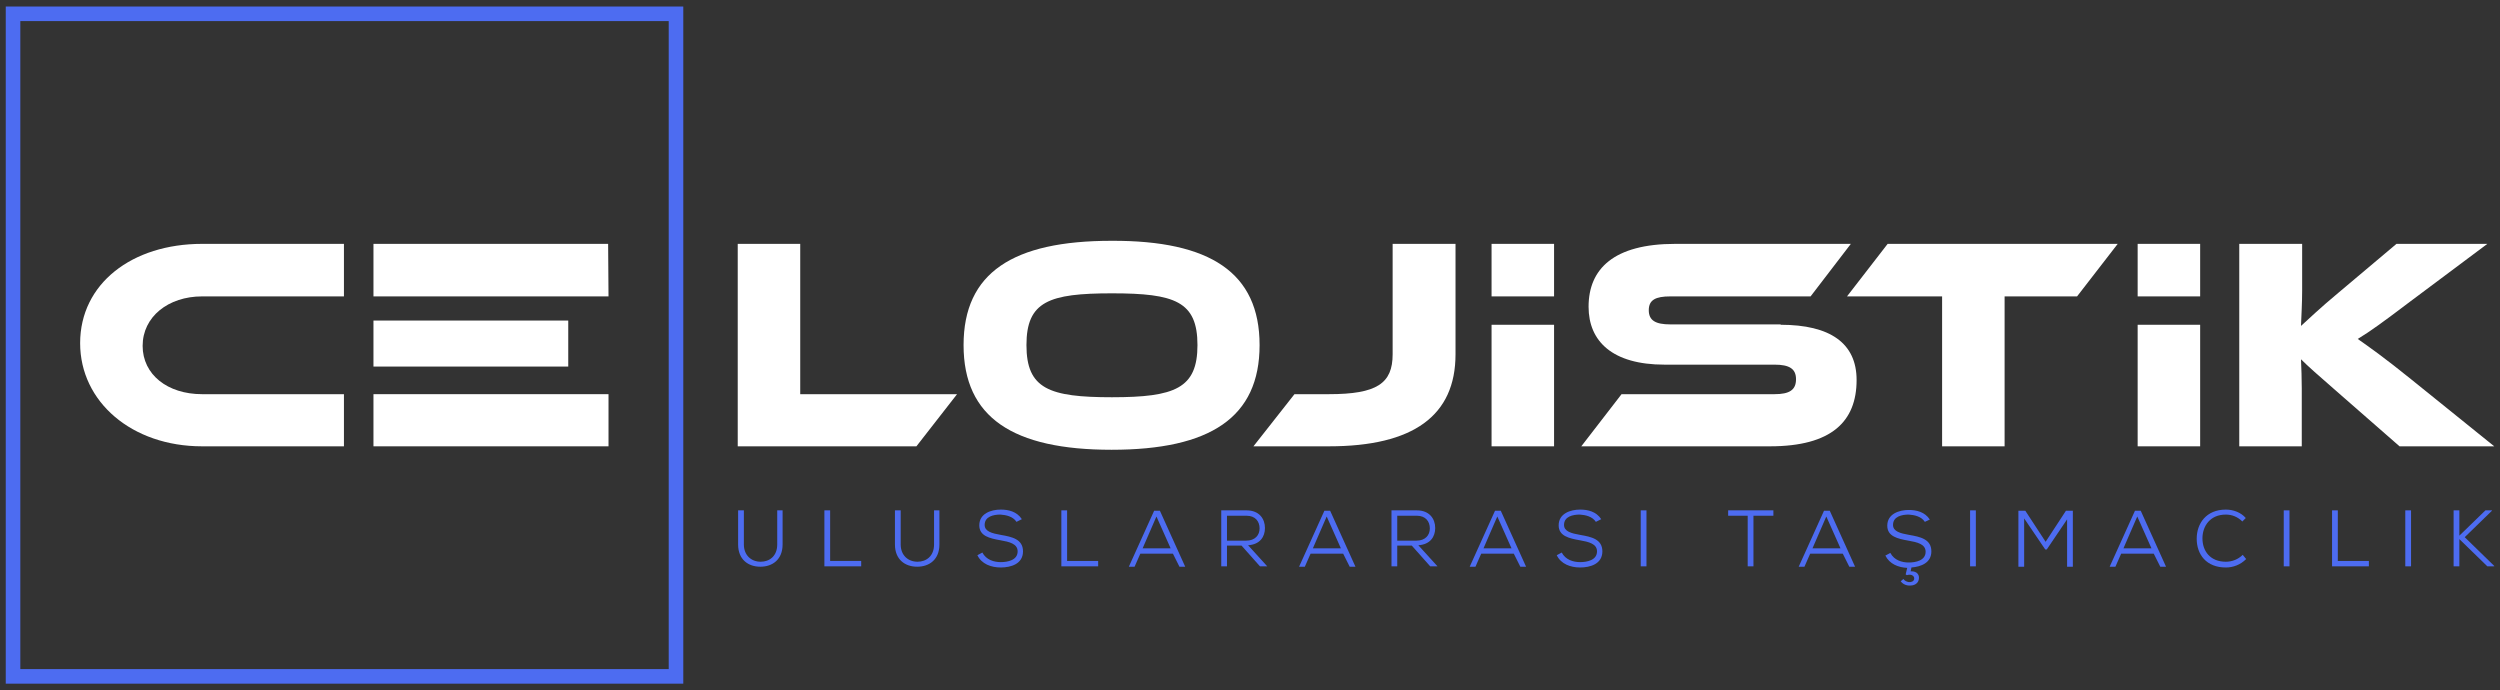 <?xml version="1.0" encoding="utf-8"?>
<!-- Generator: Adobe Illustrator 27.1.1, SVG Export Plug-In . SVG Version: 6.00 Build 0)  -->
<svg version="1.1" id="Layer_1" xmlns="http://www.w3.org/2000/svg" xmlns:xlink="http://www.w3.org/1999/xlink" x="0px" y="0px"
	 viewBox="0 0 652 180" style="enable-background:new 0 0 652 180;" xml:space="preserve">
<rect x="0" y="0" width="652" height="180" fill="#333333" stroke="none"/>
<style type="text/css">
	.st0{fill:#4D6CF1;}
	.st1{fill:#FFFFFF;}
</style>
<g>
	<path class="st0" d="M178.1,178.3H1.5V1.7h176.7V178.3z M5.3,174.5h169.1V5.5H5.3V174.5z"/>
</g>
<path class="st1" d="M249.6,102.8l-10.6,13.6h-46.6V63.6h16.3v39.2H249.6z"/>
<path class="st1" d="M328.5,90c0,18.9-12.9,27.3-38.6,27.3c-25.7,0-38.6-8.4-38.6-27.3s12.9-27.2,38.6-27.2
	C315.6,62.7,328.5,71.1,328.5,90z M312.3,90c0-11.4-5.9-13.5-22.3-13.5s-22.3,2.1-22.3,13.5s5.9,13.6,22.3,13.6
	S312.3,101.3,312.3,90z"/>
<path class="st1" d="M346.6,102.8c12.5,0,16.6-2.8,16.6-10.4V63.6h16.4v28.8c0,16-11,24-33,24h-19.7l10.7-13.6H346.6z"/>
<path class="st1" d="M464.4,84.7c12.9,0,19.8,4.8,19.8,14.4c0,10.8-6.5,17.3-22.6,17.3h-49.2l10.5-13.6h39.9c3.9,0,5.6-1.1,5.6-3.9
	c0-2.7-1.7-3.8-5.6-3.8h-28.7c-13.6,0-19.8-6.1-19.8-15.1c0-9.9,6.6-16.4,22.6-16.4h45.8l-10.5,13.7h-36.6c-3.8,0-5.6,0.9-5.6,3.6
	c0,2.7,1.8,3.7,5.6,3.7H464.4z"/>
<path class="st1" d="M552.3,63.6l-10.6,13.7h-18.9v39.1h-16.3V77.3h-24.8l10.6-13.7H552.3z"/>
<path class="st1" d="M650.5,116.4h-24.7l-15.9-13.9c-5.4-4.7-8-7-9.8-8.8c0.1,2.4,0.2,5,0.2,7.6v15.1H584V63.6h16.4v12.2
	c0,3.2-0.2,6.5-0.3,9.2c2.1-1.9,4.9-4.6,9.7-8.6L625,63.6h23.7l-20.2,15.1c-7,5.3-10.3,7.7-13.6,9.7c3,2.1,7.1,5,13.9,10.5
	L650.5,116.4z"/>
<g>
	<rect x="389" y="63.6" class="st1" width="16.3" height="13.7"/>
	<rect x="389" y="84.7" class="st1" width="16.3" height="31.7"/>
</g>
<g>
	<rect x="557.5" y="63.6" class="st1" width="16.3" height="13.7"/>
	<rect x="557.5" y="84.7" class="st1" width="16.3" height="31.7"/>
</g>
<g>
	<path class="st1" d="M89.7,102.8v13.6h-37c-18.3,0-31.8-11.6-31.8-26.9c0-15.5,13.5-25.9,31.8-25.9h37v13.7h-37
		c-8.8,0-15.5,5.3-15.5,12.9c0,7.5,6.5,12.6,15.5,12.6H89.7z"/>
	<polygon class="st1" points="113.8,77.3 148.2,77.3 158.7,77.3 158.6,63.6 97.4,63.6 97.4,77.3 	"/>
	<g>
		<polygon class="st1" points="113.8,95.6 148.2,95.6 148.2,83.6 113.8,83.6 97.4,83.6 97.4,95.6 		"/>
		<polygon class="st1" points="148.2,102.8 113.8,102.8 97.4,102.8 97.4,116.4 158.7,116.4 158.7,102.8 		"/>
	</g>
</g>
<g>
	<path class="st0" d="M204.1,133.1v8.9c0,3.9-2.6,5.8-5.8,5.8c-3.2,0-5.8-1.9-5.8-5.8v-8.9h1.5v8.9c0,2.8,1.9,4.5,4.4,4.5
		c2.2,0,4.3-1.4,4.3-4.5v-8.9H204.1z"/>
	<path class="st0" d="M216.5,133.1v13.2h8.1v1.4H215v-14.6H216.5z"/>
	<path class="st0" d="M245,133.1v8.9c0,3.9-2.6,5.8-5.8,5.8c-3.2,0-5.8-1.9-5.8-5.8v-8.9h1.5v8.9c0,2.8,1.9,4.5,4.4,4.5
		c2.2,0,4.3-1.4,4.3-4.5v-8.9H245z"/>
	<path class="st0" d="M265.1,136.1c-0.9-1.4-2.7-1.8-4.2-1.9c-1.8,0-4.1,0.5-4.1,2.7c0,1.7,1.9,2.2,4.2,2.6c2.9,0.5,5.8,1.1,5.8,4.3
		c0,3.3-3.2,4.2-5.8,4.2c-2.5,0-5-0.9-6.1-3.2l1.3-0.7c1,1.9,3,2.5,4.8,2.5c1.8,0,4.4-0.5,4.4-2.8c0-2-2.2-2.5-4.5-2.9
		c-2.8-0.5-5.5-1.1-5.5-3.9c0-3.1,3.1-4.1,5.6-4.1c2,0,4.2,0.5,5.5,2.5L265.1,136.1z"/>
	<path class="st0" d="M278.3,133.1v13.2h8.1v1.4h-9.6v-14.6H278.3z"/>
	<path class="st0" d="M305.9,144.4h-8.5l-1.5,3.4h-1.5l6.6-14.6h1.5l6.6,14.6h-1.5L305.9,144.4z M298,143h7.3l-3.7-8.3L298,143z"/>
	<path class="st0" d="M330.5,147.7h-1.9l-4.8-5.4H320v5.4h-1.5v-14.6c2.2,0,4.4,0,6.6,0c3.3,0,4.8,2.2,4.8,4.6
		c0,2.3-1.3,4.3-4.4,4.5L330.5,147.7z M320,134.5v6.5h5c2.3,0,3.5-1.4,3.5-3.2c0-1.8-1.1-3.3-3.4-3.3H320z"/>
	<path class="st0" d="M350.3,144.4h-8.5l-1.5,3.4h-1.5l6.6-14.6h1.5l6.6,14.6h-1.5L350.3,144.4z M342.4,143h7.3l-3.7-8.3L342.4,143z
		"/>
	<path class="st0" d="M374.9,147.7H373l-4.8-5.4h-3.8v5.4h-1.5v-14.6c2.2,0,4.4,0,6.6,0c3.3,0,4.8,2.2,4.8,4.6
		c0,2.3-1.3,4.3-4.4,4.5L374.9,147.7z M364.4,134.5v6.5h5c2.3,0,3.5-1.4,3.5-3.2c0-1.8-1.1-3.3-3.4-3.3H364.4z"/>
	<path class="st0" d="M394.8,144.4h-8.5l-1.5,3.4h-1.5l6.6-14.6h1.5l6.6,14.6h-1.5L394.8,144.4z M386.9,143h7.3l-3.7-8.3L386.9,143z
		"/>
	<path class="st0" d="M416.2,136.1c-0.9-1.4-2.7-1.8-4.2-1.9c-1.8,0-4.1,0.5-4.1,2.7c0,1.7,1.9,2.2,4.2,2.6c2.9,0.5,5.8,1.1,5.8,4.3
		c0,3.3-3.2,4.2-5.8,4.2c-2.5,0-5-0.9-6.1-3.2l1.3-0.7c1,1.9,3,2.5,4.8,2.5c1.8,0,4.4-0.5,4.4-2.8c0-2-2.2-2.5-4.5-2.9
		c-2.8-0.5-5.5-1.1-5.5-3.9c0-3.1,3.1-4.1,5.6-4.1c2,0,4.2,0.5,5.5,2.5L416.2,136.1z"/>
	<path class="st0" d="M427.9,147.7v-14.6h1.5v14.6H427.9z"/>
	<path class="st0" d="M455.9,134.5h-5.2v-1.4c4.1,0,7.6,0,11.8,0v1.4h-5.2v13.2h-1.5V134.5z"/>
	<path class="st0" d="M480.6,144.4h-8.5l-1.5,3.4h-1.5l6.6-14.6h1.5l6.6,14.6h-1.5L480.6,144.4z M472.7,143h7.3l-3.7-8.3L472.7,143z
		"/>
	<path class="st0" d="M502,136.1c-0.9-1.4-2.7-1.8-4.2-1.9c-1.8,0-4.1,0.5-4.1,2.7c0,1.7,1.9,2.2,4.2,2.6c2.9,0.5,5.8,1.1,5.8,4.3
		c0,3-2.7,4-5.2,4.2l-0.2,1c1.8-0.1,2.4,1.1,2.1,2.2c-0.2,1-1.2,1.5-2.1,1.5c-1,0.1-2-0.3-2.6-1.1l0.7-0.6c0.4,0.5,0.8,0.7,1.4,0.8
		c0.6,0.1,1.3-0.2,1.4-0.7c0.2-0.8-0.6-1.5-1.9-1.1l-0.3-0.2l0.4-1.7c-2.3-0.1-4.6-1-5.7-3.2l1.3-0.7c1,1.9,3,2.5,4.8,2.5
		c1.8,0,4.4-0.5,4.4-2.8c0-2-2.2-2.5-4.5-2.9c-2.8-0.5-5.5-1.1-5.5-3.9c0-3.1,3.1-4.1,5.6-4.1c2,0,4.2,0.5,5.5,2.5L502,136.1z"/>
	<path class="st0" d="M513.8,147.7v-14.6h1.5v14.6H513.8z"/>
	<path class="st0" d="M539.2,135.3l-5.4,8h-0.4l-5.5-8.1v12.6h-1.5v-14.6c0.7,0,1.1,0,1.8,0l5.3,8.1l5.3-8.1h1.8v14.6h-1.5V135.3z"
		/>
	<path class="st0" d="M561.7,144.4h-8.5l-1.5,3.4h-1.5l6.6-14.6h1.5l6.6,14.6h-1.5L561.7,144.4z M553.8,143h7.3l-3.7-8.3L553.8,143z
		"/>
	<path class="st0" d="M585.8,145.8c-1.5,1.5-3.4,2.2-5.3,2.2c-5.1,0-7.6-3.4-7.6-7.5c0-4,2.5-7.6,7.6-7.6c1.9,0,3.9,0.7,5.2,2.2
		l-0.9,0.9c-1.2-1.2-2.7-1.8-4.3-1.8c-4.1,0-6.1,3-6.1,6.2c0,3.4,2.1,6.1,6.1,6.1c1.6,0,3.2-0.6,4.4-1.8L585.8,145.8z"/>
	<path class="st0" d="M595.6,147.7v-14.6h1.5v14.6H595.6z"/>
	<path class="st0" d="M609.7,133.1v13.2h8.1v1.4h-9.6v-14.6H609.7z"/>
	<path class="st0" d="M627.3,147.7v-14.6h1.5v14.6H627.3z"/>
	<path class="st0" d="M649.9,133.2l-7.1,6.9l7.7,7.5v0.1h-1.8l-7.3-7.1v7.1h-1.5v-14.6h1.5v6.6l6.8-6.6h1.7V133.2z"/>
</g>
</svg>
